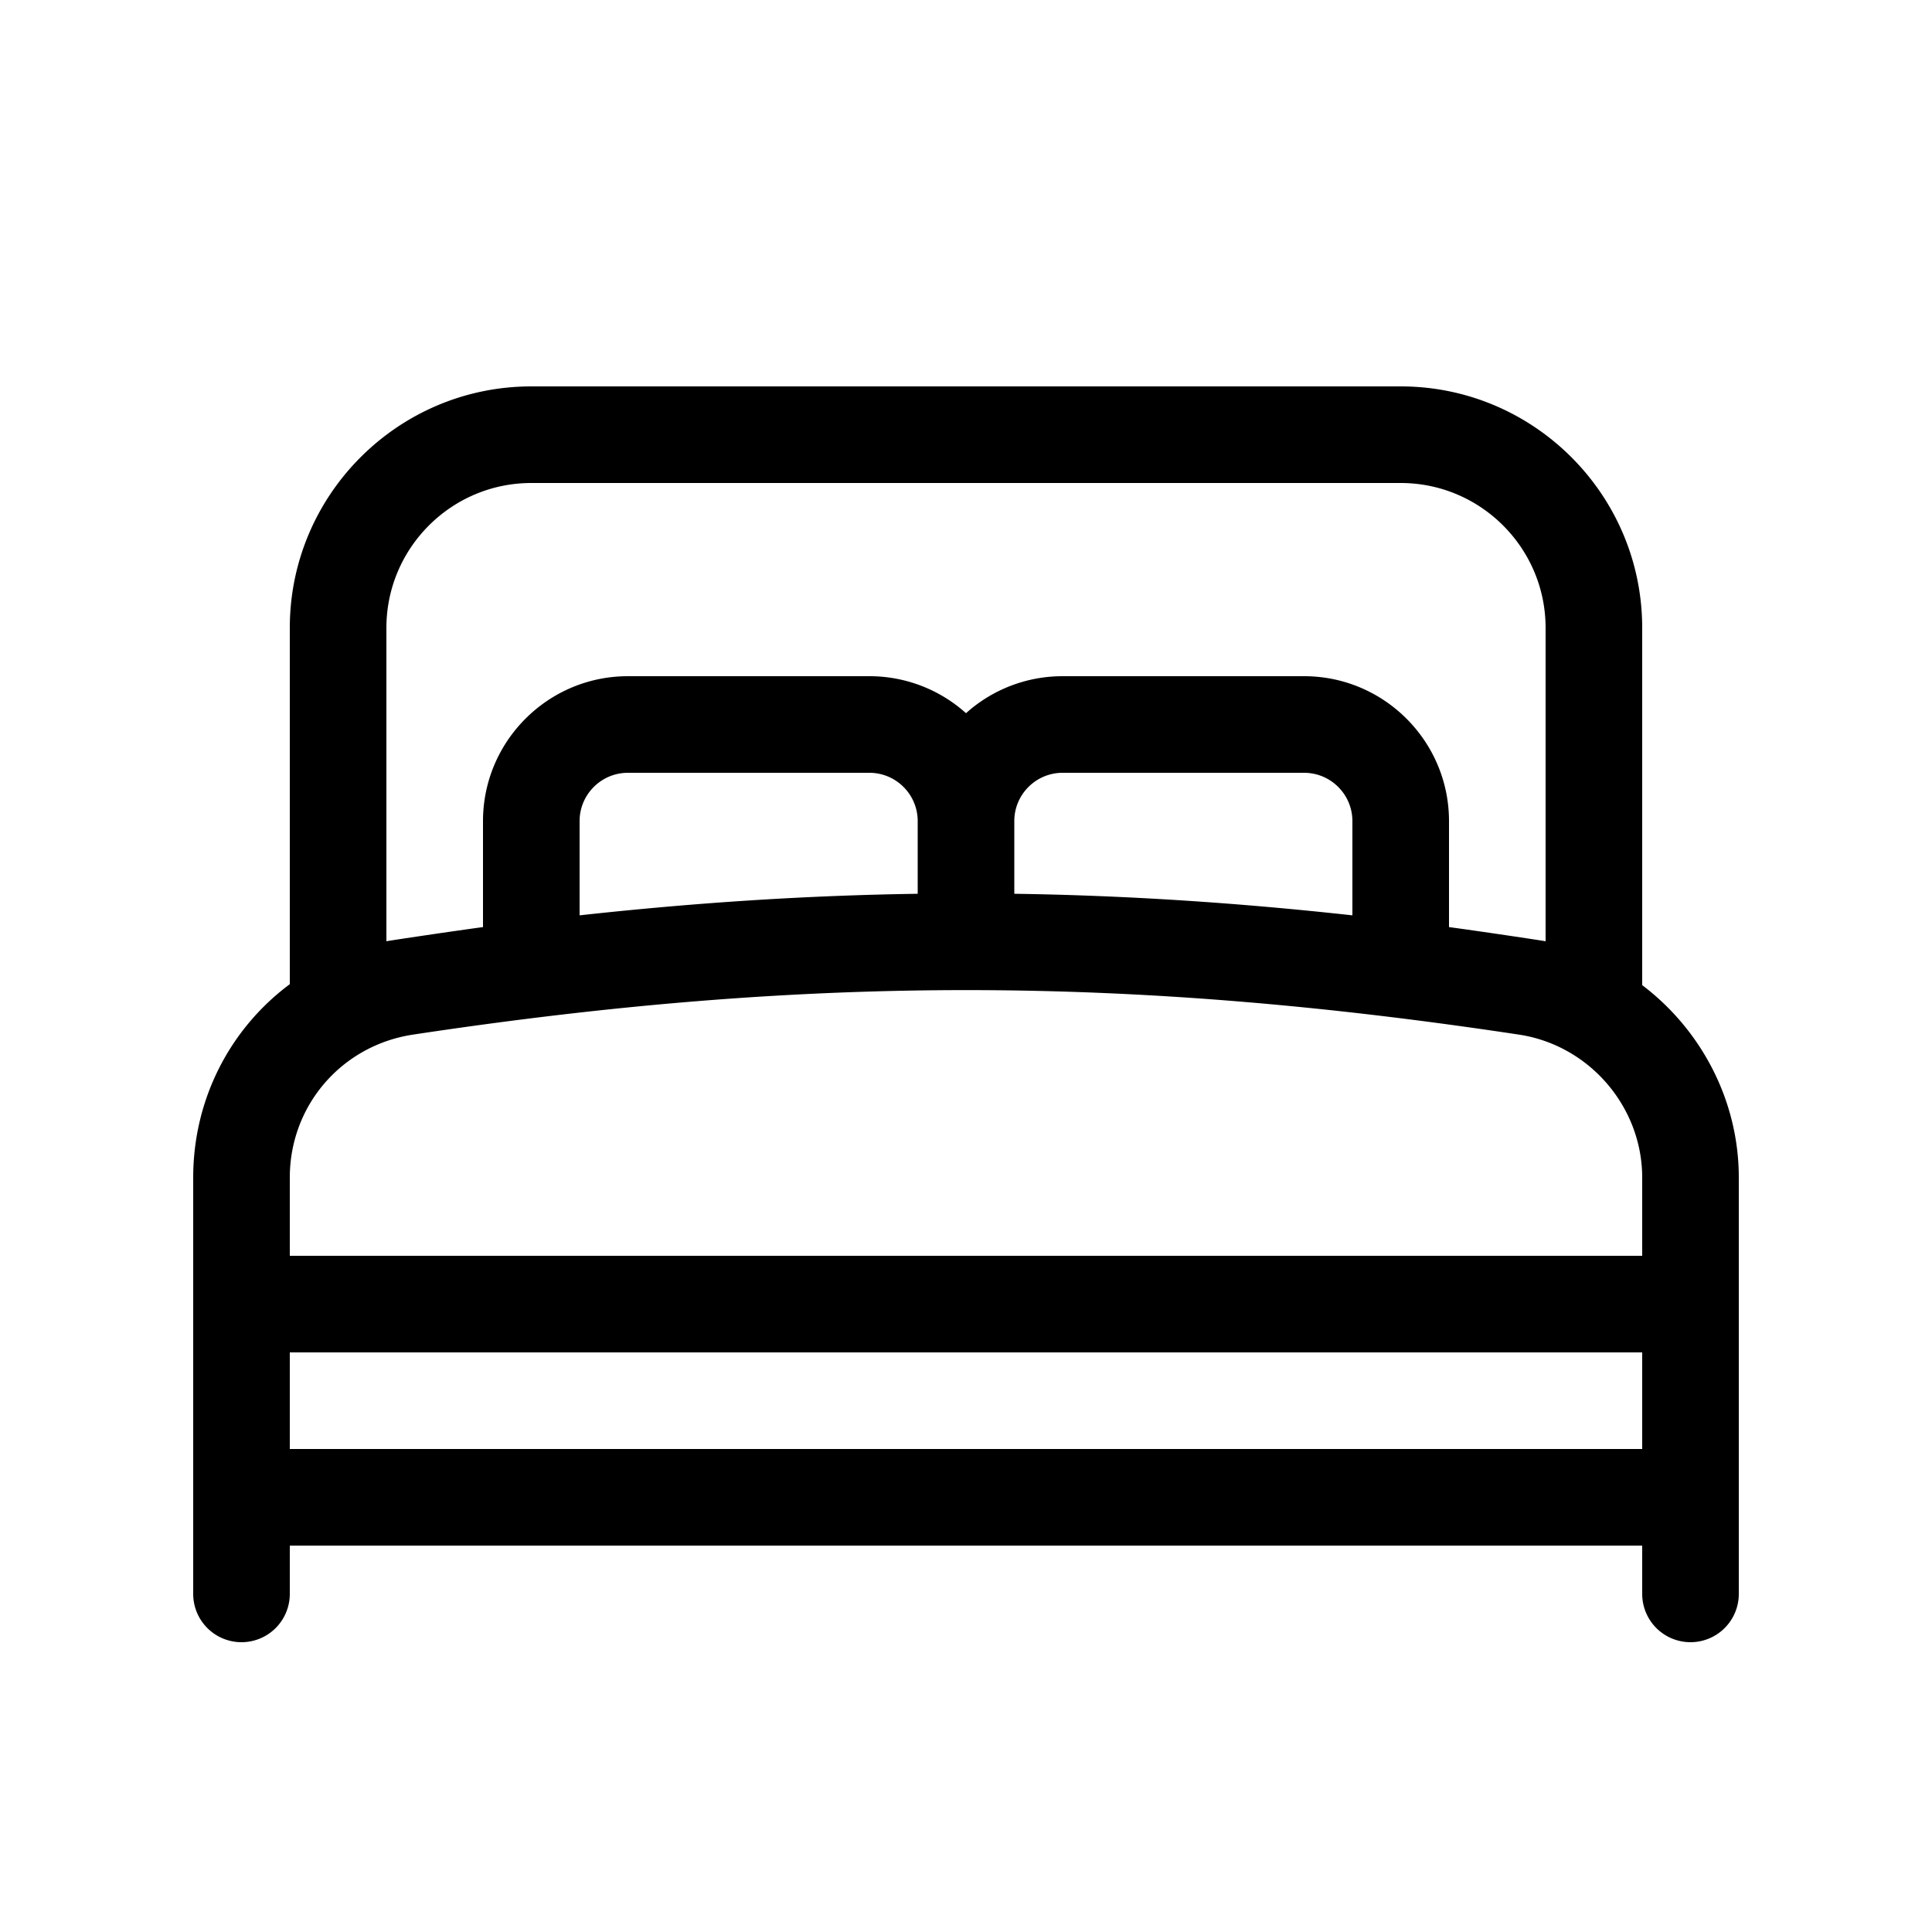 <svg xmlns="http://www.w3.org/2000/svg" viewBox="0 0 200 200" fill="currentColor"><path d="M175 170a5 5 0 0 1-5-5v-5H30v5a5 5 0 1 1-10 0v-43.092c0-8.176 3.859-15.462 10-20.027V65c0-13.785 11.215-25 25-25h90c13.785 0 25 11.215 25 25v36.98c6.093 4.613 10 11.922 10 19.928V165a5 5 0 0 1-5 5zM30 150h140v-10H30v10zm0-20h140v-8.092c0-7.342-5.486-13.707-12.762-14.806c-40.216-6.077-73.399-6.207-114.477 0C35.415 108.21 30 114.4 30 121.908V130zm120-34.027c2.877.382 9.581 1.381 10 1.467V65c0-8.271-6.729-15-15-15H55c-8.271 0-15 6.729-15 15v32.438c.418-.084 7.123-1.083 10-1.465V85c0-8.271 6.729-15 15-15h25a14.94 14.94 0 0 1 10 3.829A14.943 14.943 0 0 1 110 70h25c8.271 0 15 6.729 15 15v10.973zm-45-3.45c11.463.167 22.988.912 35 2.233V85c0-2.757-2.243-5-5-5h-25c-2.757 0-5 2.243-5 5v7.523zM65 80c-2.757 0-5 2.243-5 5v9.756c12.012-1.321 23.537-2.065 35-2.232V85c0-2.757-2.243-5-5-5H65z"/></svg>
